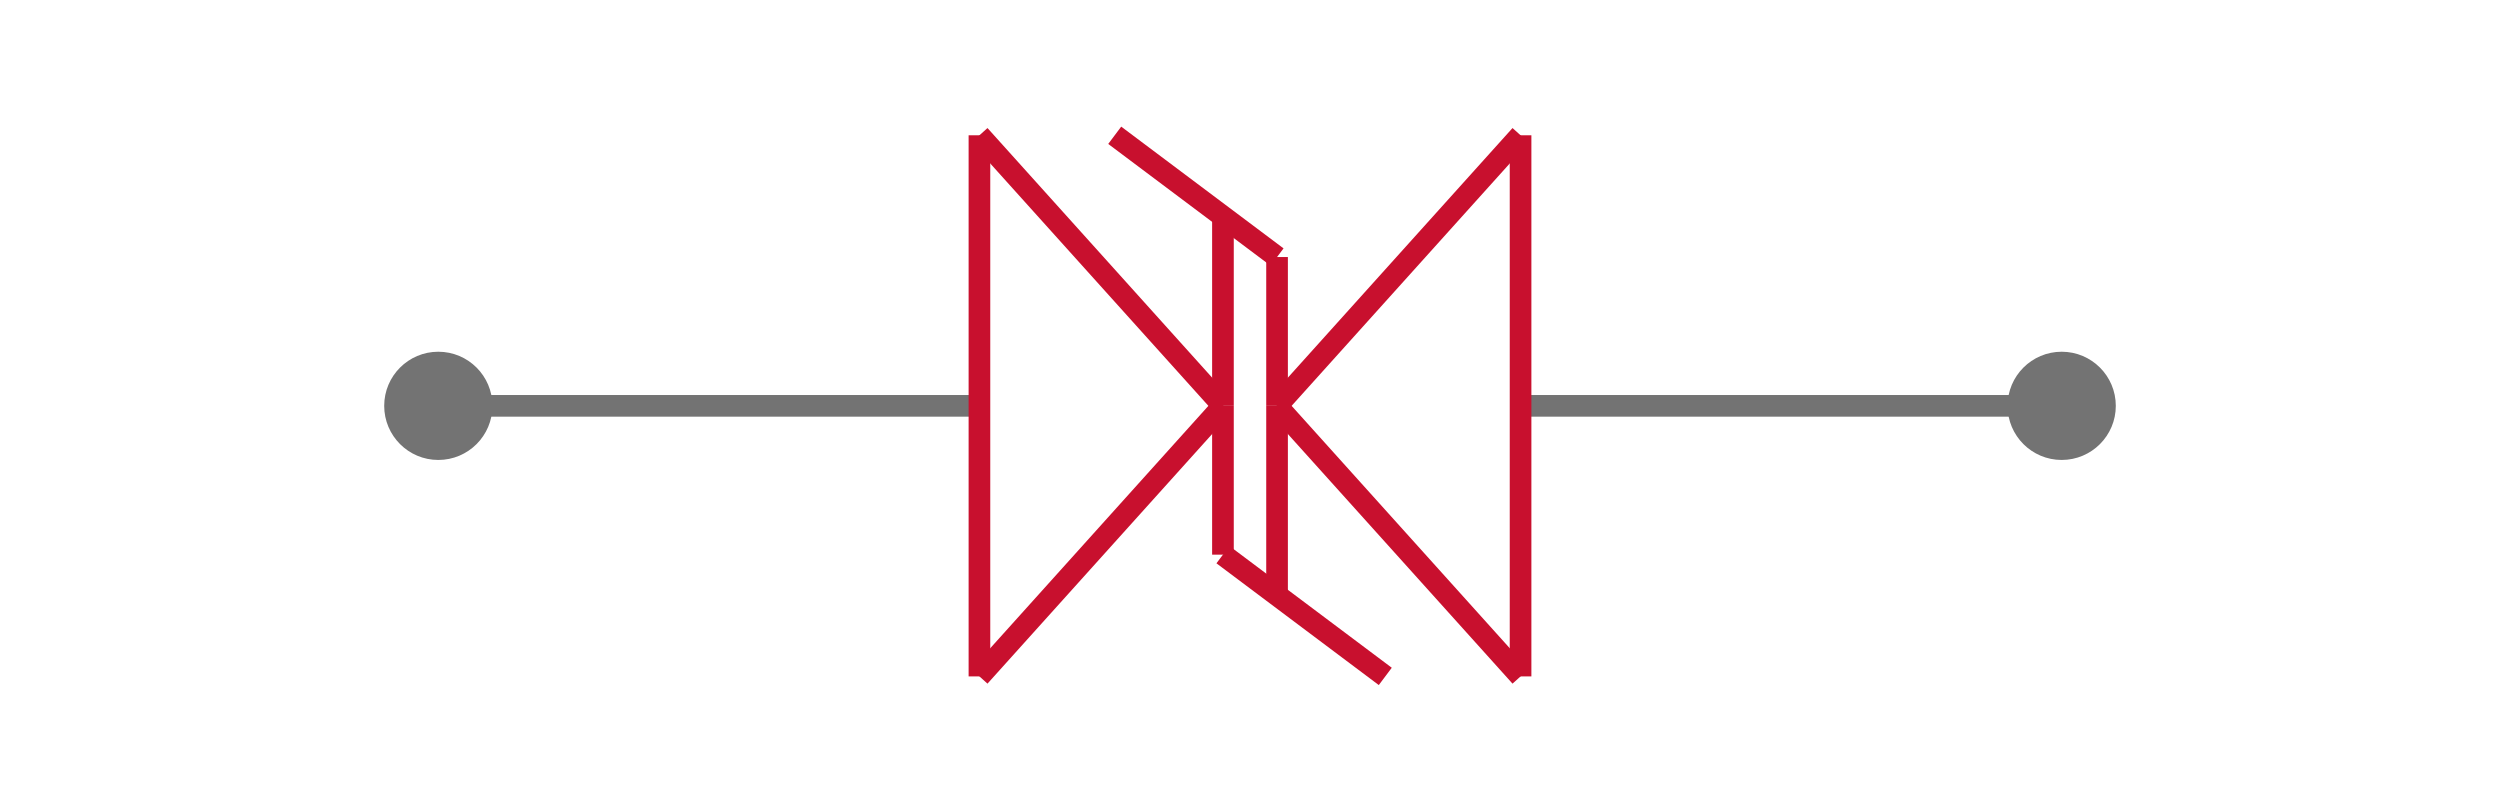 <svg class="zoomable_svg" width="616" height="200" viewBox="-358 -150 716 300" xmlns ="http://www.w3.org/2000/svg" xmlns:xlink="http://www.w3.org/1999/xlink"><g class="zoom_group">
<title>|mfr| |mpn| - Schematic Symbol</title>
<desc>Schematic Symbol of |mfr| |mpn| TPD1E6B06DPL showing how CAD model looks and operates before user downloads</desc>

<line x1="100" y1="-0" x2="300" y2="-0" style="stroke:#737373;stroke-width:8" class="" data-pin_number= "2"></line>
<circle cx="300" cy="-0" r="20" fill="#737373" class="" data-pin_number= "2"></circle>
<line x1="-100" y1="-0" x2="-300" y2="-2.4492935982947064E-14" style="stroke:#737373;stroke-width:8" class="" data-pin_number= "1"></line>
<circle cx="-300" cy="-2.4492935982947064E-14" r="20" fill="#737373" class="" data-pin_number= "1"></circle>
<line x1="100" y1="-100" x2="10" y2="-0" style="stroke:#C8102E;stroke-width:8" class="svg_shape" ></line>
<line x1="10" y1="-0" x2="100" y2="100" style="stroke:#C8102E;stroke-width:8" class="svg_shape" ></line>
<line x1="100" y1="100" x2="100" y2="-100" style="stroke:#C8102E;stroke-width:8" class="svg_shape" ></line>
<line x1="-100" y1="100" x2="-10" y2="-0" style="stroke:#C8102E;stroke-width:8" class="svg_shape" ></line>
<line x1="-10" y1="-0" x2="-100" y2="-100" style="stroke:#C8102E;stroke-width:8" class="svg_shape" ></line>
<line x1="-100" y1="-100" x2="-100" y2="100" style="stroke:#C8102E;stroke-width:8" class="svg_shape" ></line>
<line x1="10" y1="70" x2="10" y2="-0" style="stroke:#C8102E;stroke-width:8" class="svg_shape" ></line>
<line x1="-10" y1="-0" x2="-10" y2="55" style="stroke:#C8102E;stroke-width:8" class="svg_shape" ></line>
<line x1="-10" y1="55" x2="50" y2="100" style="stroke:#C8102E;stroke-width:8" class="svg_shape" ></line>
<line x1="-10" y1="-70" x2="-10" y2="-0" style="stroke:#C8102E;stroke-width:8" class="svg_shape" ></line>
<line x1="10" y1="-0" x2="10" y2="-55" style="stroke:#C8102E;stroke-width:8" class="svg_shape" ></line>
<line x1="10" y1="-55" x2="-50" y2="-100" style="stroke:#C8102E;stroke-width:8" class="svg_shape" ></line>
<rect x="92" y="-8" width="216" height="16" style="fill:none;stroke:none;pointer-events: all" class="pin" transform="rotate(-0,100,-0)" data-pin_bounding_rect= "2" data-pin_name="2"></rect><rect x="-308" y="-8" width="216" height="16" style="fill:none;stroke:none;pointer-events: all" class="pin" transform="rotate(-0,-100,-0)" data-pin_bounding_rect= "1" data-pin_name="1"></rect></g>
</svg>